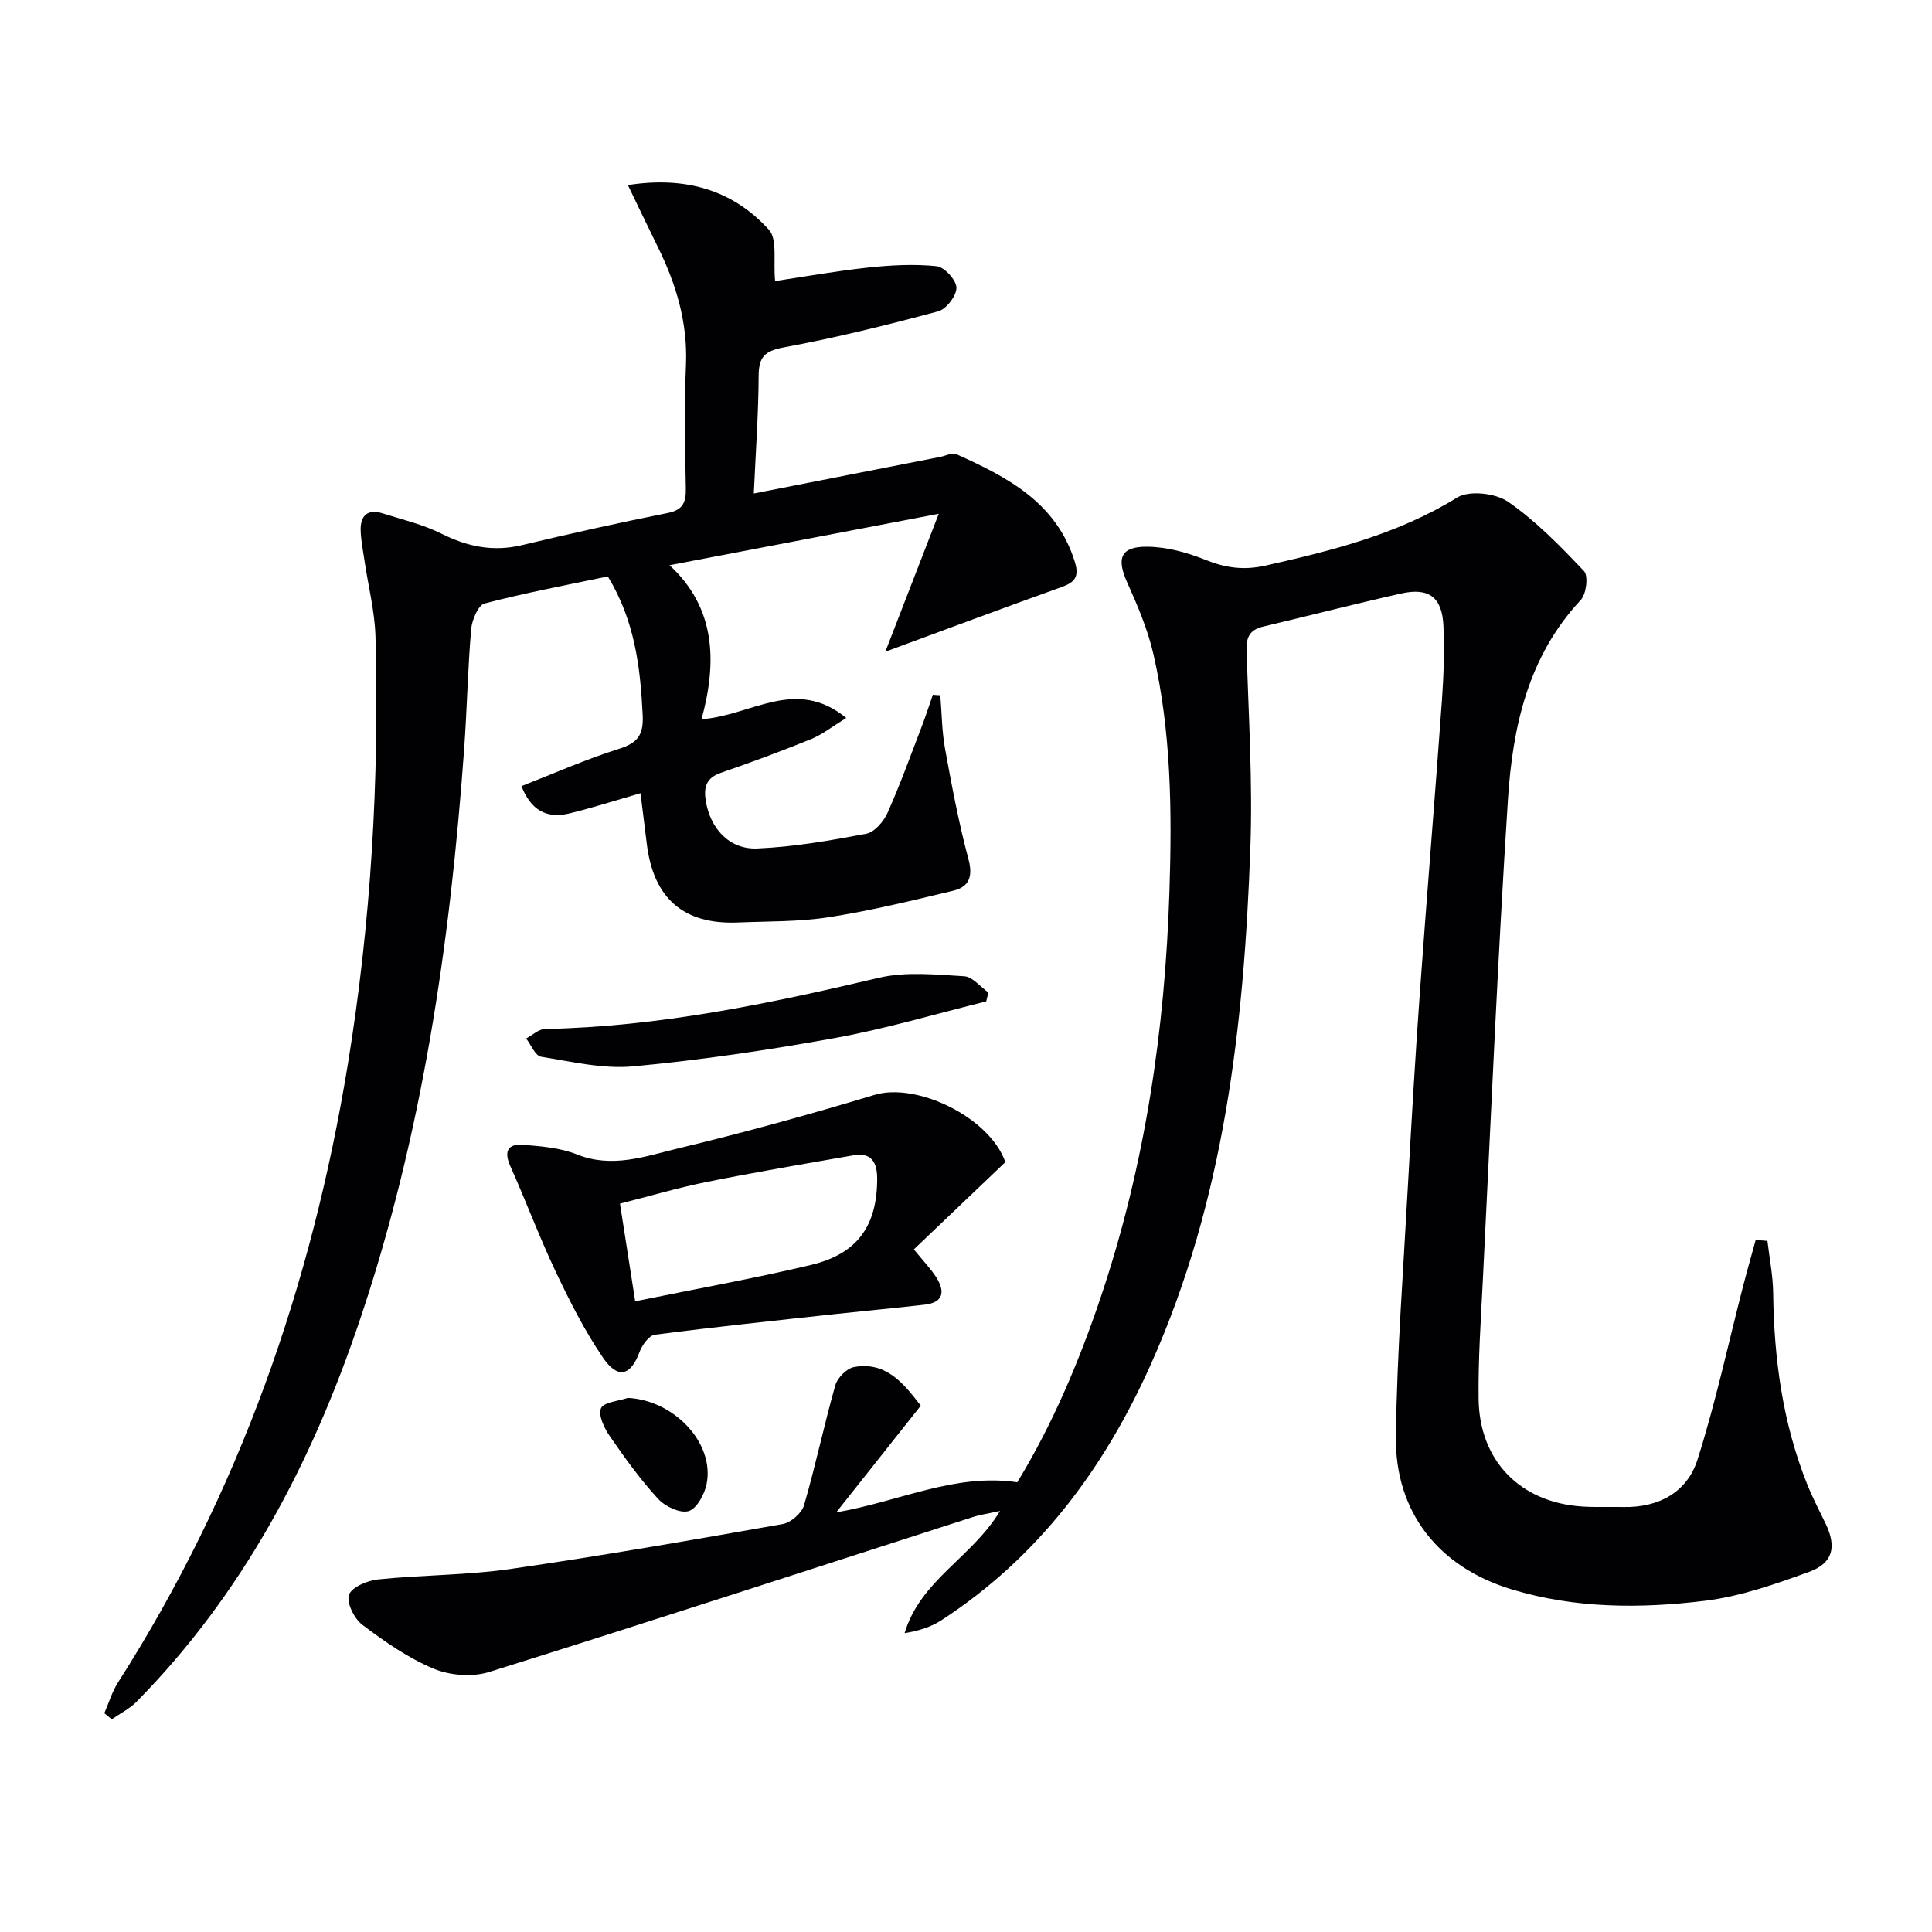 <svg enable-background="new 0 0 400 400" viewBox="0 0 400 400" xmlns="http://www.w3.org/2000/svg"><g fill="#010104"><path d="m365.93 256.91c.42 3.62 1.15 7.23 1.19 10.86.17 13.58 1.96 26.84 7.04 39.52 1.11 2.77 2.49 5.43 3.79 8.11 2.34 4.83 1.6 8.23-3.45 10.06-6.97 2.53-14.17 5.06-21.47 5.96-13.39 1.65-26.93 1.62-40.06-2.36-15.12-4.59-24.19-15.99-23.97-31.7.24-17.28 1.55-34.54 2.49-51.8.73-13.28 1.51-26.56 2.46-39.83 1.45-20.22 3.13-40.42 4.58-60.64.37-5.14.54-10.33.32-15.48-.26-5.96-2.99-8.02-8.77-6.73-9.54 2.14-19.02 4.59-28.53 6.84-2.75.65-3.56 2.13-3.47 4.98.44 13.64 1.28 27.31.79 40.92-1.31 36.67-5.38 72.89-20.63 106.92-9.66 21.56-23.29 39.87-43.32 52.91-2.19 1.43-4.8 2.21-7.63 2.68 3.24-10.96 13.96-15.66 19.75-25.3-2.31.51-4.05.75-5.69 1.28-33.34 10.72-66.63 21.6-100.05 32.05-3.48 1.09-8.13.74-11.51-.67-5.29-2.21-10.16-5.62-14.78-9.1-1.67-1.26-3.31-4.58-2.75-6.2.55-1.6 3.82-2.96 6.02-3.19 9.08-.94 18.3-.85 27.31-2.15 18.87-2.72 37.67-6 56.45-9.31 1.69-.3 3.94-2.25 4.42-3.87 2.4-8.23 4.15-16.64 6.49-24.89.44-1.54 2.38-3.48 3.89-3.75 6.65-1.18 10.24 3.39 13.8 8-5.66 7.14-11.19 14.11-17.51 22.09 13.26-2.29 24.53-8.15 37.48-6.23 7.26-11.89 12.74-24.84 17.25-38.21 9.2-27.3 13.34-55.41 14.26-84.17.53-16.52.38-32.9-3.31-49.04-1.17-5.12-3.28-10.09-5.45-14.91-2.23-4.96-1.37-7.42 4.13-7.37 4.03.03 8.24 1.17 12.02 2.69 4.19 1.7 8 2.23 12.5 1.22 13.81-3.11 27.37-6.49 39.68-14.09 2.49-1.54 7.95-.91 10.55.88 5.8 4.01 10.84 9.21 15.72 14.36.92.98.47 4.74-.68 5.97-10.93 11.69-14.11 26.32-15.08 41.35-2.14 33.18-3.54 66.41-5.2 99.62-.41 8.14-.97 16.29-.87 24.43.15 12.87 8.66 21.48 21.5 22.29 2.82.18 5.66.04 8.5.1 7.29.14 13.16-3.05 15.31-9.78 3.76-11.8 6.36-23.97 9.46-35.98.82-3.18 1.73-6.34 2.59-9.51.82.04 1.63.1 2.44.17z"/><path d="m194.68 143.94c.31 3.71.32 7.47.99 11.12 1.39 7.67 2.84 15.35 4.85 22.87.97 3.62.05 5.71-3.15 6.48-8.51 2.05-17.05 4.13-25.7 5.48-6.21.97-12.6.84-18.91 1.1-11.17.46-17.42-4.93-18.83-16.13-.41-3.28-.82-6.56-1.32-10.63-5 1.44-9.8 2.98-14.67 4.17-4.76 1.17-8.01-.64-9.98-5.64 6.72-2.62 13.35-5.57 20.23-7.73 3.92-1.23 5.07-2.97 4.87-7.01-.49-9.88-1.62-19.5-7.22-28.68-8.5 1.79-17.08 3.39-25.5 5.6-1.34.35-2.63 3.42-2.79 5.32-.71 8.28-.86 16.61-1.46 24.91-2.91 40.35-8.72 80.17-21.77 118.67-9.94 29.34-24.09 56.2-46.04 78.48-1.45 1.47-3.41 2.44-5.14 3.64-.51-.42-1.03-.84-1.54-1.26.93-2.13 1.6-4.43 2.83-6.36 25.06-39.26 40.1-82.2 47.59-128.01 4.79-29.32 6.52-58.82 5.72-88.48-.14-5.27-1.5-10.5-2.27-15.75-.31-2.13-.76-4.27-.8-6.41-.05-2.97 1.5-4.37 4.5-3.42 4.1 1.3 8.38 2.29 12.19 4.2 5.41 2.71 10.73 3.82 16.71 2.39 10-2.39 20.04-4.63 30.13-6.64 3.24-.64 3.84-2.22 3.79-5.13-.15-8.5-.34-17.01.03-25.49.38-8.78-2.01-16.74-5.81-24.44-2.04-4.13-4.01-8.29-6.21-12.84 11.89-1.86 21.68.97 29.19 9.24 1.81 1.99.88 6.46 1.29 10.63 5.71-.85 12.44-2.06 19.22-2.79 4.71-.51 9.53-.77 14.21-.29 1.61.16 4.08 2.87 4.11 4.45.03 1.67-2.1 4.45-3.78 4.9-10.54 2.83-21.17 5.47-31.9 7.45-3.99.74-5.25 1.94-5.27 5.91-.04 7.94-.62 15.88-1 24.35 13.25-2.6 25.92-5.08 38.59-7.57 1.12-.22 2.48-.95 3.34-.57 10.59 4.76 20.76 10.02 24.55 22.36.92 3-.02 4.17-2.73 5.14-12.42 4.46-24.79 9.08-36.52 13.4 3.22-8.31 6.98-18.03 11.06-28.56-18.78 3.59-36.72 7.02-55.74 10.65 9.4 8.68 9.96 19.67 6.63 31.88 10.23-.68 19.42-8.87 29.97-.25-2.99 1.82-5.01 3.45-7.31 4.38-6.15 2.5-12.38 4.81-18.66 6.97-3.01 1.04-3.58 2.95-3.14 5.73.9 5.75 4.85 10.19 10.68 9.94 7.55-.32 15.1-1.64 22.55-3.05 1.71-.32 3.6-2.52 4.4-4.3 2.64-5.9 4.83-12 7.15-18.05.81-2.12 1.5-4.29 2.25-6.43.52.05 1.03.08 1.54.1z"/><path d="m208.15 240.6c-6.24 5.95-12.58 12-18.94 18.07 2.03 2.51 3.55 4.06 4.68 5.86 1.8 2.88 1.44 5.15-2.45 5.59-6.1.7-12.21 1.26-18.31 1.92-12.53 1.37-25.06 2.68-37.55 4.3-1.21.16-2.63 2.13-3.16 3.55-1.82 4.94-4.49 5.74-7.58 1.2-3.8-5.57-6.88-11.68-9.78-17.79-3.39-7.15-6.15-14.6-9.39-21.83-1.38-3.07-.57-4.69 2.6-4.45 3.77.29 7.74.62 11.2 2 7.29 2.91 14.12.38 20.87-1.24 13.68-3.28 27.26-7.03 40.73-11.1 8.7-2.63 23.79 4.59 27.08 13.92zm-76.64 28.82c12.53-2.56 24.55-4.71 36.4-7.53 9.63-2.29 13.67-8.11 13.7-17.77.01-3.44-1.14-5.58-4.94-4.92-10.1 1.76-20.2 3.47-30.25 5.49-6.07 1.22-12.04 2.99-18.06 4.51 1.03 6.62 1.94 12.5 3.15 20.22z"/><path d="m204.18 207.33c-10.41 2.57-20.73 5.65-31.26 7.57-13.85 2.51-27.82 4.57-41.82 5.88-6.26.58-12.77-.98-19.09-2-1.2-.2-2.06-2.46-3.08-3.77 1.3-.69 2.59-1.94 3.9-1.97 23.52-.47 46.34-5.22 69.13-10.6 5.61-1.32 11.78-.66 17.66-.32 1.73.1 3.35 2.19 5.02 3.37-.15.6-.3 1.22-.46 1.84z"/><path d="m129.99 289.42c9.56.47 18.02 9.35 16.3 17.85-.43 2.13-2.06 5.12-3.73 5.59-1.78.5-4.88-.97-6.33-2.56-3.68-4.02-6.9-8.49-10-12.99-1.14-1.65-2.42-4.34-1.8-5.74.57-1.29 3.61-1.48 5.56-2.15z"/></g></svg>